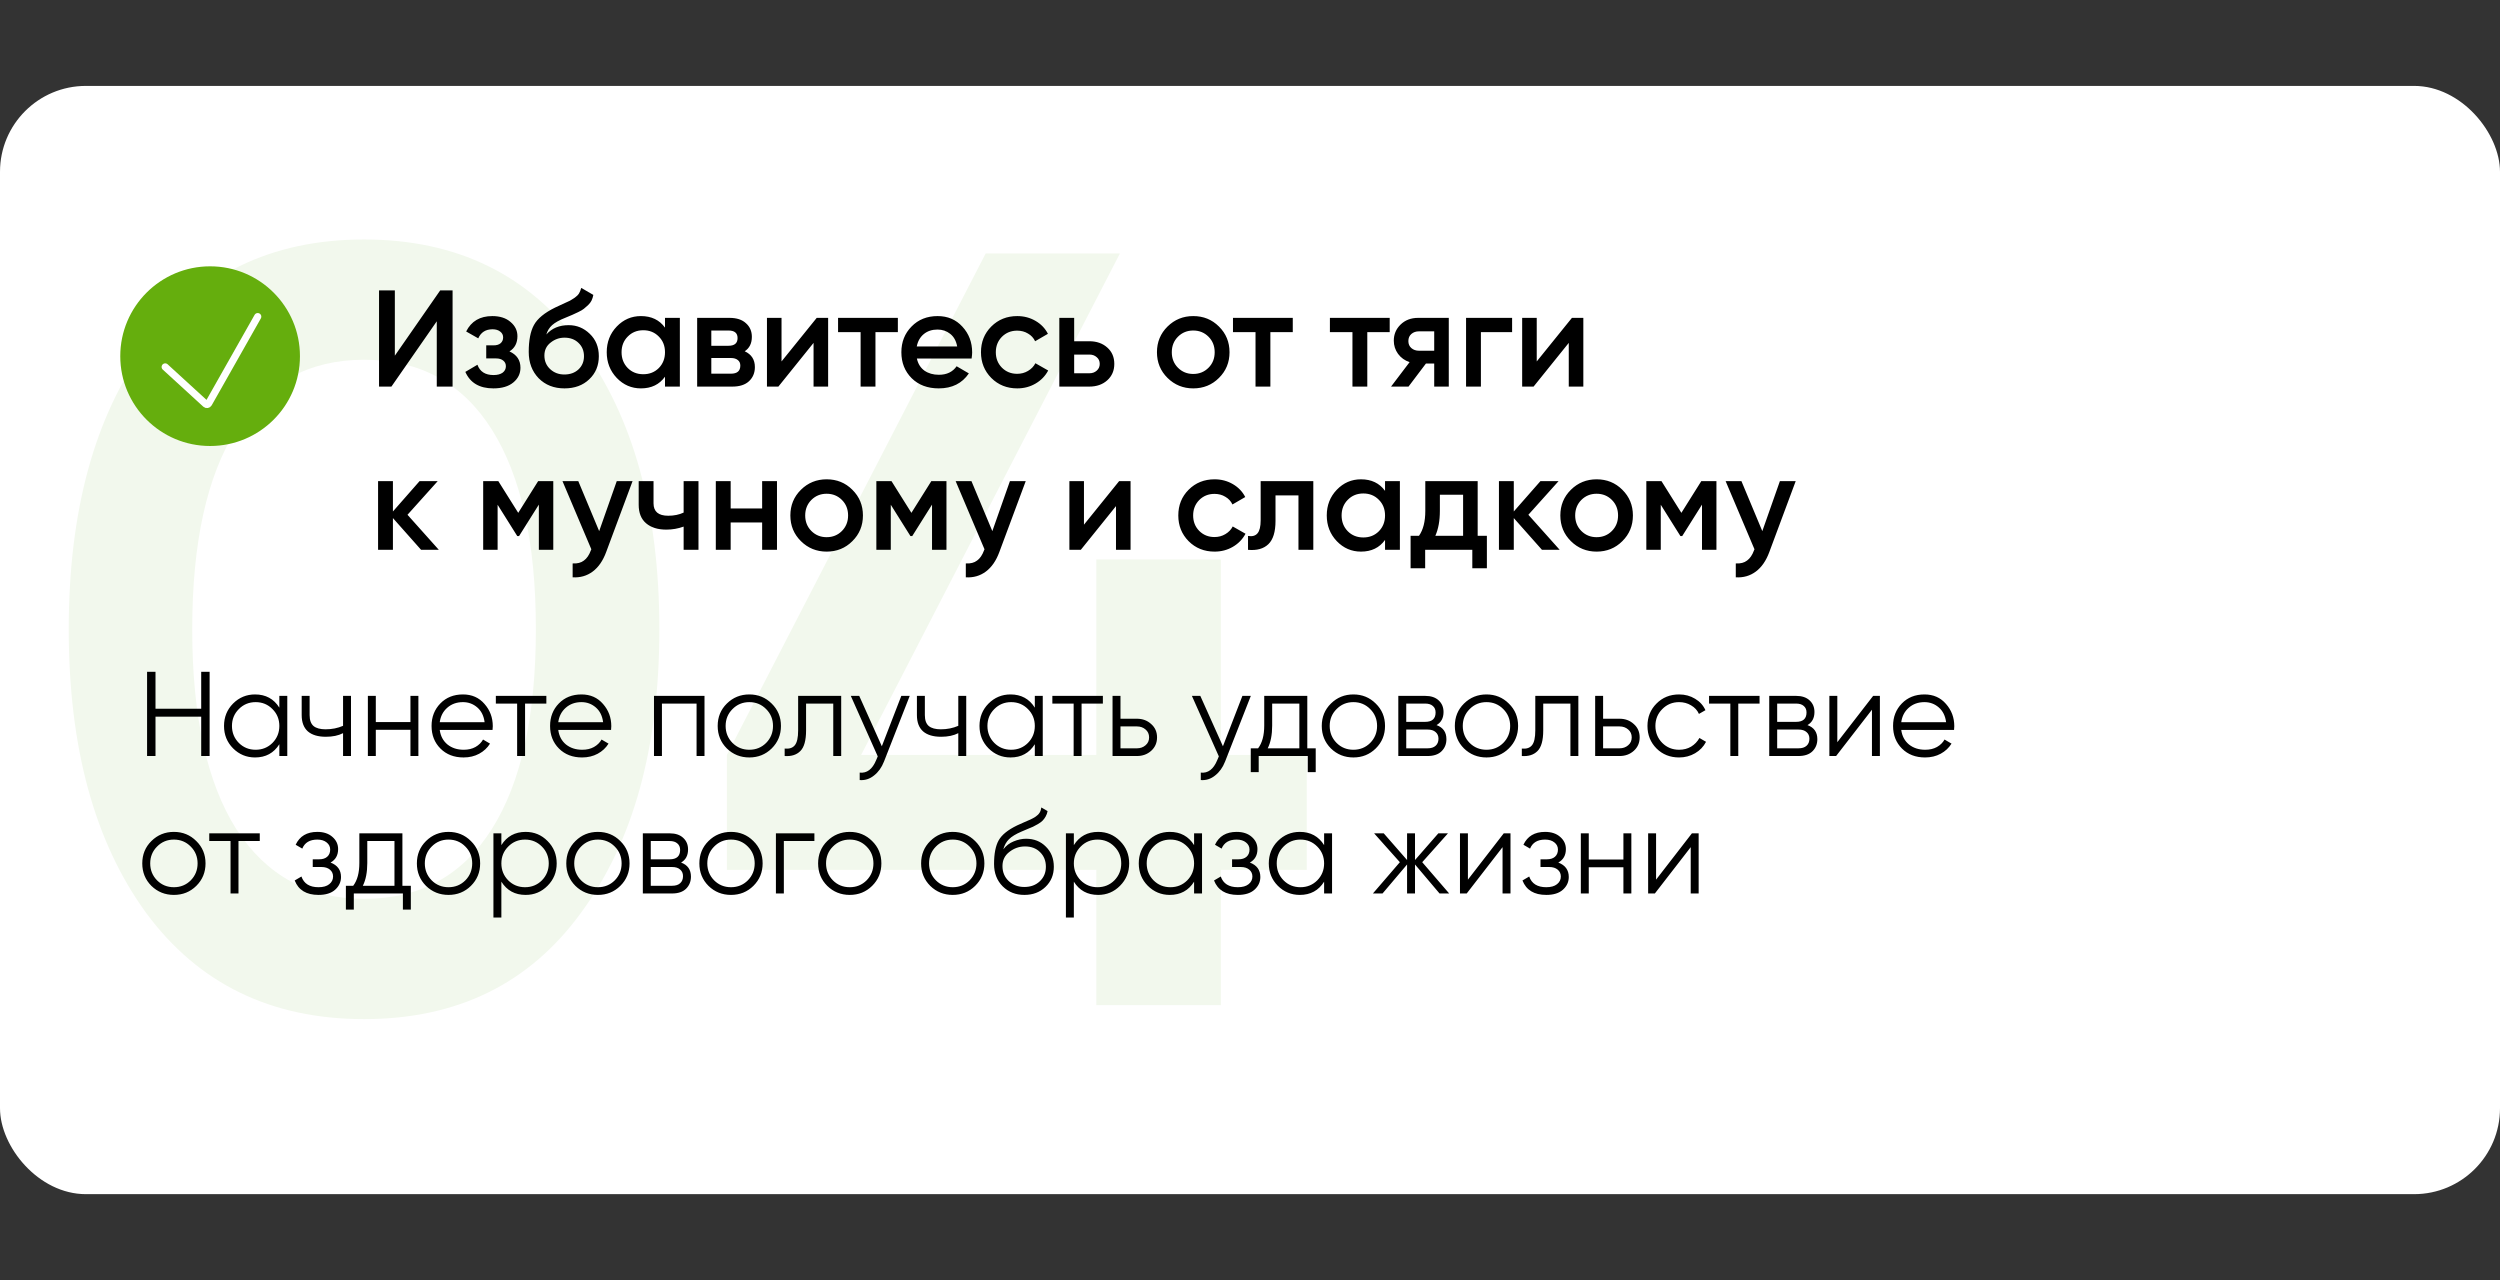 <?xml version="1.0" encoding="UTF-8"?> <svg xmlns="http://www.w3.org/2000/svg" width="291" height="149" viewBox="0 0 291 149" fill="none"><rect x="0" y="0" width="291" height="149" fill="#333333" stroke="none"/><rect y="10" width="291" height="129" rx="10" fill="white"></rect><path d="M67.625 106.25C61.625 114.5 53.208 118.625 42.375 118.625C31.542 118.625 23.083 114.5 17 106.25C11 98 8 87 8 73.25C8 59.5 11 48.5 17 40.25C23.083 32 31.542 27.875 42.375 27.875C53.208 27.875 61.625 32 67.625 40.25C73.708 48.5 76.75 59.5 76.75 73.25C76.75 87 73.708 98 67.625 106.25ZM42.375 104.625C48.875 104.625 53.833 101.917 57.25 96.5C60.667 91.083 62.375 83.333 62.375 73.25C62.375 63.167 60.667 55.417 57.25 50C53.833 44.583 48.875 41.875 42.375 41.875C35.958 41.875 31 44.583 27.5 50C24.083 55.417 22.375 63.167 22.375 73.25C22.375 83.333 24.083 91.083 27.5 96.5C31 101.917 35.958 104.625 42.375 104.625ZM152.11 87.875V101.25H142.11V117H127.61V101.25H84.61V87.875L114.735 29.5H130.36L100.235 87.875H127.61V65.125H142.11V87.875H152.11Z" fill="#F2F8ED"></path><path d="M23.42 78.2H24.4V88H23.42V83.422H18.1V88H17.12V78.2H18.1V82.498H23.42V78.2ZM32.516 81H33.44V88H32.516V86.628C31.872 87.655 30.929 88.168 29.688 88.168C28.689 88.168 27.835 87.813 27.126 87.104C26.426 86.395 26.076 85.527 26.076 84.5C26.076 83.473 26.426 82.605 27.126 81.896C27.835 81.187 28.689 80.832 29.688 80.832C30.929 80.832 31.872 81.345 32.516 82.372V81ZM27.798 86.474C28.33 87.006 28.983 87.272 29.758 87.272C30.532 87.272 31.186 87.006 31.718 86.474C32.25 85.933 32.516 85.275 32.516 84.5C32.516 83.725 32.25 83.072 31.718 82.54C31.186 81.999 30.532 81.728 29.758 81.728C28.983 81.728 28.33 81.999 27.798 82.54C27.266 83.072 27 83.725 27 84.5C27 85.275 27.266 85.933 27.798 86.474ZM39.932 81H40.856V88H39.932V85.34C39.391 85.62 38.723 85.76 37.93 85.76C37.015 85.76 36.315 85.55 35.83 85.13C35.354 84.701 35.116 84.071 35.116 83.24V81H36.04V83.24C36.04 83.828 36.194 84.253 36.502 84.514C36.81 84.766 37.277 84.892 37.902 84.892C38.63 84.892 39.307 84.757 39.932 84.486V81ZM47.776 81H48.7V88H47.776V84.948H43.744V88H42.82V81H43.744V84.052H47.776V81ZM53.888 80.832C54.924 80.832 55.759 81.201 56.394 81.938C57.038 82.666 57.36 83.529 57.36 84.528C57.36 84.631 57.35 84.775 57.332 84.962H51.186C51.279 85.671 51.578 86.236 52.082 86.656C52.595 87.067 53.225 87.272 53.972 87.272C54.504 87.272 54.961 87.165 55.344 86.95C55.736 86.726 56.03 86.437 56.226 86.082L57.038 86.558C56.73 87.053 56.31 87.445 55.778 87.734C55.246 88.023 54.639 88.168 53.958 88.168C52.856 88.168 51.961 87.823 51.27 87.132C50.579 86.441 50.234 85.564 50.234 84.5C50.234 83.455 50.575 82.582 51.256 81.882C51.937 81.182 52.815 80.832 53.888 80.832ZM53.888 81.728C53.16 81.728 52.548 81.947 52.054 82.386C51.569 82.815 51.279 83.375 51.186 84.066H56.408C56.315 83.329 56.03 82.755 55.554 82.344C55.078 81.933 54.523 81.728 53.888 81.728ZM63.596 81V81.896H61.118V88H60.194V81.896H57.716V81H63.596ZM67.683 80.832C68.719 80.832 69.554 81.201 70.189 81.938C70.833 82.666 71.155 83.529 71.155 84.528C71.155 84.631 71.145 84.775 71.127 84.962H64.981C65.074 85.671 65.373 86.236 65.877 86.656C66.39 87.067 67.02 87.272 67.767 87.272C68.299 87.272 68.756 87.165 69.139 86.95C69.531 86.726 69.825 86.437 70.021 86.082L70.833 86.558C70.525 87.053 70.105 87.445 69.573 87.734C69.041 88.023 68.434 88.168 67.753 88.168C66.651 88.168 65.755 87.823 65.065 87.132C64.374 86.441 64.029 85.564 64.029 84.5C64.029 83.455 64.369 82.582 65.051 81.882C65.732 81.182 66.609 80.832 67.683 80.832ZM67.683 81.728C66.955 81.728 66.343 81.947 65.849 82.386C65.363 82.815 65.074 83.375 64.981 84.066H70.203C70.109 83.329 69.825 82.755 69.349 82.344C68.873 81.933 68.317 81.728 67.683 81.728ZM82.004 81V88H81.081V81.896H77.049V88H76.124V81H82.004ZM89.825 87.118C89.115 87.818 88.247 88.168 87.221 88.168C86.194 88.168 85.321 87.818 84.603 87.118C83.893 86.409 83.538 85.536 83.538 84.5C83.538 83.464 83.893 82.596 84.603 81.896C85.321 81.187 86.194 80.832 87.221 80.832C88.247 80.832 89.115 81.187 89.825 81.896C90.543 82.596 90.903 83.464 90.903 84.5C90.903 85.536 90.543 86.409 89.825 87.118ZM85.26 86.474C85.793 87.006 86.446 87.272 87.221 87.272C87.995 87.272 88.648 87.006 89.18 86.474C89.713 85.933 89.978 85.275 89.978 84.5C89.978 83.725 89.713 83.072 89.18 82.54C88.648 81.999 87.995 81.728 87.221 81.728C86.446 81.728 85.793 81.999 85.26 82.54C84.728 83.072 84.463 83.725 84.463 84.5C84.463 85.275 84.728 85.933 85.26 86.474ZM97.915 81V88H96.991V81.896H93.827V85.018C93.827 86.185 93.603 86.987 93.155 87.426C92.717 87.865 92.11 88.056 91.335 88V87.132C91.867 87.188 92.259 87.062 92.511 86.754C92.773 86.446 92.903 85.867 92.903 85.018V81H97.915ZM104.913 81H105.893L102.897 88.644C102.626 89.335 102.239 89.876 101.735 90.268C101.24 90.669 100.685 90.847 100.069 90.8V89.932C100.909 90.025 101.548 89.54 101.987 88.476L102.169 88.042L99.033 81H100.013L102.645 86.866L104.913 81ZM111.545 81H112.469V88H111.545V85.34C111.004 85.62 110.337 85.76 109.543 85.76C108.629 85.76 107.929 85.55 107.443 85.13C106.967 84.701 106.729 84.071 106.729 83.24V81H107.653V83.24C107.653 83.828 107.807 84.253 108.115 84.514C108.423 84.766 108.89 84.892 109.515 84.892C110.243 84.892 110.92 84.757 111.545 84.486V81ZM120.453 81H121.377V88H120.453V86.628C119.809 87.655 118.866 88.168 117.625 88.168C116.626 88.168 115.772 87.813 115.063 87.104C114.363 86.395 114.013 85.527 114.013 84.5C114.013 83.473 114.363 82.605 115.063 81.896C115.772 81.187 116.626 80.832 117.625 80.832C118.866 80.832 119.809 81.345 120.453 82.372V81ZM115.735 86.474C116.267 87.006 116.92 87.272 117.695 87.272C118.47 87.272 119.123 87.006 119.655 86.474C120.187 85.933 120.453 85.275 120.453 84.5C120.453 83.725 120.187 83.072 119.655 82.54C119.123 81.999 118.47 81.728 117.695 81.728C116.92 81.728 116.267 81.999 115.735 82.54C115.203 83.072 114.937 83.725 114.937 84.5C114.937 85.275 115.203 85.933 115.735 86.474ZM128.374 81V81.896H125.896V88H124.972V81.896H122.494V81H128.374ZM132.342 83.66C132.995 83.66 133.546 83.865 133.994 84.276C134.451 84.677 134.68 85.195 134.68 85.83C134.68 86.465 134.451 86.987 133.994 87.398C133.546 87.799 132.995 88 132.342 88H129.5V81H130.424V83.66H132.342ZM132.342 87.104C132.734 87.104 133.065 86.987 133.336 86.754C133.616 86.521 133.756 86.213 133.756 85.83C133.756 85.447 133.616 85.139 133.336 84.906C133.065 84.673 132.734 84.556 132.342 84.556H130.424V87.104H132.342ZM144.616 81H145.596L142.6 88.644C142.329 89.335 141.942 89.876 141.438 90.268C140.943 90.669 140.388 90.847 139.772 90.8V89.932C140.612 90.025 141.251 89.54 141.69 88.476L141.872 88.042L138.736 81H139.716L142.348 86.866L144.616 81ZM152.169 87.104H153.149V89.876H152.225V88H146.513V89.876H145.589V87.104H146.443C146.919 86.479 147.157 85.597 147.157 84.458V81H152.169V87.104ZM147.563 87.104H151.245V81.896H148.081V84.458C148.081 85.531 147.908 86.413 147.563 87.104ZM160.139 87.118C159.43 87.818 158.562 88.168 157.535 88.168C156.508 88.168 155.636 87.818 154.917 87.118C154.208 86.409 153.853 85.536 153.853 84.5C153.853 83.464 154.208 82.596 154.917 81.896C155.636 81.187 156.508 80.832 157.535 80.832C158.562 80.832 159.43 81.187 160.139 81.896C160.858 82.596 161.217 83.464 161.217 84.5C161.217 85.536 160.858 86.409 160.139 87.118ZM155.575 86.474C156.107 87.006 156.76 87.272 157.535 87.272C158.31 87.272 158.963 87.006 159.495 86.474C160.027 85.933 160.293 85.275 160.293 84.5C160.293 83.725 160.027 83.072 159.495 82.54C158.963 81.999 158.31 81.728 157.535 81.728C156.76 81.728 156.107 81.999 155.575 82.54C155.043 83.072 154.777 83.725 154.777 84.5C154.777 85.275 155.043 85.933 155.575 86.474ZM167.215 84.402C167.981 84.682 168.363 85.228 168.363 86.04C168.363 86.609 168.172 87.081 167.789 87.454C167.416 87.818 166.875 88 166.165 88H162.763V81H165.885C166.567 81 167.094 81.177 167.467 81.532C167.841 81.877 168.027 82.325 168.027 82.876C168.027 83.576 167.757 84.085 167.215 84.402ZM165.885 81.896H163.687V84.024H165.885C166.697 84.024 167.103 83.66 167.103 82.932C167.103 82.605 166.996 82.353 166.781 82.176C166.576 81.989 166.277 81.896 165.885 81.896ZM166.165 87.104C166.576 87.104 166.889 87.006 167.103 86.81C167.327 86.614 167.439 86.339 167.439 85.984C167.439 85.657 167.327 85.401 167.103 85.214C166.889 85.018 166.576 84.92 166.165 84.92H163.687V87.104H166.165ZM175.629 87.118C174.92 87.818 174.052 88.168 173.025 88.168C171.999 88.168 171.126 87.818 170.407 87.118C169.698 86.409 169.343 85.536 169.343 84.5C169.343 83.464 169.698 82.596 170.407 81.896C171.126 81.187 171.999 80.832 173.025 80.832C174.052 80.832 174.92 81.187 175.629 81.896C176.348 82.596 176.707 83.464 176.707 84.5C176.707 85.536 176.348 86.409 175.629 87.118ZM171.065 86.474C171.597 87.006 172.251 87.272 173.025 87.272C173.8 87.272 174.453 87.006 174.985 86.474C175.517 85.933 175.783 85.275 175.783 84.5C175.783 83.725 175.517 83.072 174.985 82.54C174.453 81.999 173.8 81.728 173.025 81.728C172.251 81.728 171.597 81.999 171.065 82.54C170.533 83.072 170.267 83.725 170.267 84.5C170.267 85.275 170.533 85.933 171.065 86.474ZM183.72 81V88H182.796V81.896H179.632V85.018C179.632 86.185 179.408 86.987 178.96 87.426C178.521 87.865 177.915 88.056 177.14 88V87.132C177.672 87.188 178.064 87.062 178.316 86.754C178.577 86.446 178.708 85.867 178.708 85.018V81H183.72ZM188.519 83.66C189.173 83.66 189.723 83.865 190.171 84.276C190.629 84.677 190.857 85.195 190.857 85.83C190.857 86.465 190.629 86.987 190.171 87.398C189.723 87.799 189.173 88 188.519 88H185.677V81H186.601V83.66H188.519ZM188.519 87.104C188.911 87.104 189.243 86.987 189.513 86.754C189.793 86.521 189.933 86.213 189.933 85.83C189.933 85.447 189.793 85.139 189.513 84.906C189.243 84.673 188.911 84.556 188.519 84.556H186.601V87.104H188.519ZM195.447 88.168C194.392 88.168 193.515 87.818 192.815 87.118C192.115 86.409 191.765 85.536 191.765 84.5C191.765 83.464 192.115 82.596 192.815 81.896C193.515 81.187 194.392 80.832 195.447 80.832C196.138 80.832 196.758 81 197.309 81.336C197.86 81.663 198.261 82.106 198.513 82.666L197.757 83.1C197.57 82.68 197.267 82.349 196.847 82.106C196.436 81.854 195.97 81.728 195.447 81.728C194.672 81.728 194.019 81.999 193.487 82.54C192.955 83.072 192.689 83.725 192.689 84.5C192.689 85.275 192.955 85.933 193.487 86.474C194.019 87.006 194.672 87.272 195.447 87.272C195.97 87.272 196.436 87.151 196.847 86.908C197.258 86.656 197.58 86.32 197.813 85.9L198.583 86.348C198.294 86.908 197.869 87.351 197.309 87.678C196.749 88.005 196.128 88.168 195.447 88.168ZM204.813 81V81.896H202.335V88H201.411V81.896H198.933V81H204.813ZM210.391 84.402C211.156 84.682 211.539 85.228 211.539 86.04C211.539 86.609 211.348 87.081 210.965 87.454C210.592 87.818 210.05 88 209.341 88H205.939V81H209.061C209.742 81 210.27 81.177 210.643 81.532C211.016 81.877 211.203 82.325 211.203 82.876C211.203 83.576 210.932 84.085 210.391 84.402ZM209.061 81.896H206.863V84.024H209.061C209.873 84.024 210.279 83.66 210.279 82.932C210.279 82.605 210.172 82.353 209.957 82.176C209.752 81.989 209.453 81.896 209.061 81.896ZM209.341 87.104C209.752 87.104 210.064 87.006 210.279 86.81C210.503 86.614 210.615 86.339 210.615 85.984C210.615 85.657 210.503 85.401 210.279 85.214C210.064 85.018 209.752 84.92 209.341 84.92H206.863V87.104H209.341ZM218.035 81H218.819V88H217.895V82.61L213.723 88H212.939V81H213.863V86.39L218.035 81ZM224.007 80.832C225.043 80.832 225.878 81.201 226.513 81.938C227.157 82.666 227.479 83.529 227.479 84.528C227.479 84.631 227.47 84.775 227.451 84.962H221.305C221.398 85.671 221.697 86.236 222.201 86.656C222.714 87.067 223.344 87.272 224.091 87.272C224.623 87.272 225.08 87.165 225.463 86.95C225.855 86.726 226.149 86.437 226.345 86.082L227.157 86.558C226.849 87.053 226.429 87.445 225.897 87.734C225.365 88.023 224.758 88.168 224.077 88.168C222.976 88.168 222.08 87.823 221.389 87.132C220.698 86.441 220.353 85.564 220.353 84.5C220.353 83.455 220.694 82.582 221.375 81.882C222.056 81.182 222.934 80.832 224.007 80.832ZM224.007 81.728C223.279 81.728 222.668 81.947 222.173 82.386C221.688 82.815 221.398 83.375 221.305 84.066H226.527C226.434 83.329 226.149 82.755 225.673 82.344C225.197 81.933 224.642 81.728 224.007 81.728ZM22.846 103.118C22.137 103.818 21.269 104.168 20.242 104.168C19.215 104.168 18.343 103.818 17.624 103.118C16.915 102.409 16.56 101.536 16.56 100.5C16.56 99.464 16.915 98.596 17.624 97.896C18.343 97.187 19.215 96.832 20.242 96.832C21.269 96.832 22.137 97.187 22.846 97.896C23.565 98.596 23.924 99.464 23.924 100.5C23.924 101.536 23.565 102.409 22.846 103.118ZM18.282 102.474C18.814 103.006 19.467 103.272 20.242 103.272C21.017 103.272 21.67 103.006 22.202 102.474C22.734 101.933 23 101.275 23 100.5C23 99.725 22.734 99.072 22.202 98.54C21.67 97.999 21.017 97.728 20.242 97.728C19.467 97.728 18.814 97.999 18.282 98.54C17.75 99.072 17.484 99.725 17.484 100.5C17.484 101.275 17.75 101.933 18.282 102.474ZM30.237 97V97.896H27.759V104H26.835V97.896H24.357V97H30.237ZM38.475 100.402C39.287 100.71 39.693 101.27 39.693 102.082C39.693 102.661 39.464 103.155 39.007 103.566C38.559 103.967 37.915 104.168 37.075 104.168C35.666 104.168 34.742 103.608 34.303 102.488L35.087 102.026C35.376 102.857 36.039 103.272 37.075 103.272C37.616 103.272 38.032 103.155 38.321 102.922C38.62 102.689 38.769 102.39 38.769 102.026C38.769 101.699 38.648 101.433 38.405 101.228C38.162 101.023 37.836 100.92 37.425 100.92H36.403V100.024H37.145C37.546 100.024 37.859 99.926 38.083 99.73C38.316 99.525 38.433 99.245 38.433 98.89C38.433 98.554 38.297 98.279 38.027 98.064C37.756 97.84 37.392 97.728 36.935 97.728C36.057 97.728 35.474 98.078 35.185 98.778L34.415 98.33C34.882 97.331 35.721 96.832 36.935 96.832C37.672 96.832 38.26 97.028 38.699 97.42C39.138 97.803 39.357 98.274 39.357 98.834C39.357 99.553 39.063 100.075 38.475 100.402ZM46.84 103.104H47.821V105.876H46.897V104H41.184V105.876H40.261V103.104H41.114C41.59 102.479 41.828 101.597 41.828 100.458V97H46.84V103.104ZM42.234 103.104H45.916V97.896H42.752V100.458C42.752 101.531 42.58 102.413 42.234 103.104ZM54.811 103.118C54.102 103.818 53.233 104.168 52.207 104.168C51.18 104.168 50.307 103.818 49.589 103.118C48.88 102.409 48.525 101.536 48.525 100.5C48.525 99.464 48.88 98.596 49.589 97.896C50.307 97.187 51.18 96.832 52.207 96.832C53.233 96.832 54.102 97.187 54.811 97.896C55.529 98.596 55.889 99.464 55.889 100.5C55.889 101.536 55.529 102.409 54.811 103.118ZM50.247 102.474C50.779 103.006 51.432 103.272 52.207 103.272C52.981 103.272 53.635 103.006 54.167 102.474C54.699 101.933 54.965 101.275 54.965 100.5C54.965 99.725 54.699 99.072 54.167 98.54C53.635 97.999 52.981 97.728 52.207 97.728C51.432 97.728 50.779 97.999 50.247 98.54C49.715 99.072 49.449 99.725 49.449 100.5C49.449 101.275 49.715 101.933 50.247 102.474ZM61.187 96.832C62.186 96.832 63.035 97.187 63.735 97.896C64.444 98.605 64.799 99.473 64.799 100.5C64.799 101.527 64.444 102.395 63.735 103.104C63.035 103.813 62.186 104.168 61.187 104.168C59.946 104.168 59.003 103.655 58.359 102.628V106.8H57.435V97H58.359V98.372C59.003 97.345 59.946 96.832 61.187 96.832ZM59.157 102.474C59.689 103.006 60.342 103.272 61.117 103.272C61.892 103.272 62.545 103.006 63.077 102.474C63.609 101.933 63.875 101.275 63.875 100.5C63.875 99.725 63.609 99.072 63.077 98.54C62.545 97.999 61.892 97.728 61.117 97.728C60.342 97.728 59.689 97.999 59.157 98.54C58.625 99.072 58.359 99.725 58.359 100.5C58.359 101.275 58.625 101.933 59.157 102.474ZM72.201 103.118C71.492 103.818 70.624 104.168 69.597 104.168C68.571 104.168 67.698 103.818 66.98 103.118C66.27 102.409 65.915 101.536 65.915 100.5C65.915 99.464 66.27 98.596 66.98 97.896C67.698 97.187 68.571 96.832 69.597 96.832C70.624 96.832 71.492 97.187 72.201 97.896C72.92 98.596 73.279 99.464 73.279 100.5C73.279 101.536 72.92 102.409 72.201 103.118ZM67.638 102.474C68.169 103.006 68.823 103.272 69.597 103.272C70.372 103.272 71.025 103.006 71.558 102.474C72.09 101.933 72.356 101.275 72.356 100.5C72.356 99.725 72.09 99.072 71.558 98.54C71.025 97.999 70.372 97.728 69.597 97.728C68.823 97.728 68.169 97.999 67.638 98.54C67.106 99.072 66.84 99.725 66.84 100.5C66.84 101.275 67.106 101.933 67.638 102.474ZM79.278 100.402C80.043 100.682 80.426 101.228 80.426 102.04C80.426 102.609 80.234 103.081 79.852 103.454C79.478 103.818 78.937 104 78.228 104H74.826V97H77.948C78.629 97 79.156 97.177 79.53 97.532C79.903 97.877 80.09 98.325 80.09 98.876C80.09 99.576 79.819 100.085 79.278 100.402ZM77.948 97.896H75.75V100.024H77.948C78.76 100.024 79.166 99.66 79.166 98.932C79.166 98.605 79.058 98.353 78.844 98.176C78.638 97.989 78.34 97.896 77.948 97.896ZM78.228 103.104C78.638 103.104 78.951 103.006 79.166 102.81C79.39 102.614 79.502 102.339 79.502 101.984C79.502 101.657 79.39 101.401 79.166 101.214C78.951 101.018 78.638 100.92 78.228 100.92H75.75V103.104H78.228ZM87.692 103.118C86.982 103.818 86.114 104.168 85.088 104.168C84.061 104.168 83.188 103.818 82.47 103.118C81.76 102.409 81.406 101.536 81.406 100.5C81.406 99.464 81.76 98.596 82.47 97.896C83.188 97.187 84.061 96.832 85.088 96.832C86.114 96.832 86.982 97.187 87.692 97.896C88.41 98.596 88.77 99.464 88.77 100.5C88.77 101.536 88.41 102.409 87.692 103.118ZM83.128 102.474C83.66 103.006 84.313 103.272 85.088 103.272C85.862 103.272 86.516 103.006 87.048 102.474C87.58 101.933 87.846 101.275 87.846 100.5C87.846 99.725 87.58 99.072 87.048 98.54C86.516 97.999 85.862 97.728 85.088 97.728C84.313 97.728 83.66 97.999 83.128 98.54C82.596 99.072 82.33 99.725 82.33 100.5C82.33 101.275 82.596 101.933 83.128 102.474ZM94.796 97V97.896H91.24V104H90.316V97H94.796ZM101.514 103.118C100.805 103.818 99.937 104.168 98.91 104.168C97.883 104.168 97.011 103.818 96.292 103.118C95.583 102.409 95.228 101.536 95.228 100.5C95.228 99.464 95.583 98.596 96.292 97.896C97.011 97.187 97.883 96.832 98.91 96.832C99.937 96.832 100.805 97.187 101.514 97.896C102.233 98.596 102.592 99.464 102.592 100.5C102.592 101.536 102.233 102.409 101.514 103.118ZM96.95 102.474C97.482 103.006 98.135 103.272 98.91 103.272C99.685 103.272 100.338 103.006 100.87 102.474C101.402 101.933 101.668 101.275 101.668 100.5C101.668 99.725 101.402 99.072 100.87 98.54C100.338 97.999 99.685 97.728 98.91 97.728C98.135 97.728 97.482 97.999 96.95 98.54C96.418 99.072 96.152 99.725 96.152 100.5C96.152 101.275 96.418 101.933 96.95 102.474ZM113.504 103.118C112.795 103.818 111.927 104.168 110.9 104.168C109.874 104.168 109.001 103.818 108.282 103.118C107.573 102.409 107.218 101.536 107.218 100.5C107.218 99.464 107.573 98.596 108.282 97.896C109.001 97.187 109.874 96.832 110.9 96.832C111.927 96.832 112.795 97.187 113.504 97.896C114.223 98.596 114.582 99.464 114.582 100.5C114.582 101.536 114.223 102.409 113.504 103.118ZM108.94 102.474C109.472 103.006 110.126 103.272 110.9 103.272C111.675 103.272 112.328 103.006 112.86 102.474C113.392 101.933 113.658 101.275 113.658 100.5C113.658 99.725 113.392 99.072 112.86 98.54C112.328 97.999 111.675 97.728 110.9 97.728C110.126 97.728 109.472 97.999 108.94 98.54C108.408 99.072 108.142 99.725 108.142 100.5C108.142 101.275 108.408 101.933 108.94 102.474ZM119.236 104.168C118.228 104.168 117.388 103.837 116.716 103.174C116.044 102.502 115.708 101.634 115.708 100.57C115.708 99.375 115.886 98.461 116.24 97.826C116.595 97.182 117.314 96.599 118.396 96.076C118.602 95.973 118.872 95.852 119.208 95.712C119.554 95.572 119.81 95.46 119.978 95.376C120.156 95.292 120.347 95.185 120.552 95.054C120.758 94.914 120.912 94.76 121.014 94.592C121.117 94.424 121.182 94.223 121.21 93.99L121.938 94.41C121.901 94.634 121.826 94.844 121.714 95.04C121.602 95.236 121.486 95.395 121.364 95.516C121.252 95.637 121.07 95.773 120.818 95.922C120.576 96.062 120.384 96.165 120.244 96.23C120.114 96.286 119.88 96.384 119.544 96.524C119.218 96.664 118.998 96.757 118.886 96.804C118.233 97.084 117.752 97.378 117.444 97.686C117.136 97.985 116.917 98.377 116.786 98.862C117.104 98.442 117.505 98.134 117.99 97.938C118.485 97.733 118.966 97.63 119.432 97.63C120.366 97.63 121.136 97.938 121.742 98.554C122.358 99.161 122.666 99.94 122.666 100.892C122.666 101.835 122.34 102.619 121.686 103.244C121.042 103.86 120.226 104.168 119.236 104.168ZM119.236 103.244C119.964 103.244 120.562 103.025 121.028 102.586C121.504 102.138 121.742 101.573 121.742 100.892C121.742 100.201 121.518 99.637 121.07 99.198C120.632 98.75 120.044 98.526 119.306 98.526C118.644 98.526 118.042 98.736 117.5 99.156C116.959 99.567 116.688 100.117 116.688 100.808C116.688 101.517 116.931 102.101 117.416 102.558C117.911 103.015 118.518 103.244 119.236 103.244ZM127.824 96.832C128.822 96.832 129.672 97.187 130.372 97.896C131.081 98.605 131.436 99.473 131.436 100.5C131.436 101.527 131.081 102.395 130.372 103.104C129.672 103.813 128.822 104.168 127.824 104.168C126.582 104.168 125.64 103.655 124.996 102.628V106.8H124.072V97H124.996V98.372C125.64 97.345 126.582 96.832 127.824 96.832ZM125.794 102.474C126.326 103.006 126.979 103.272 127.754 103.272C128.528 103.272 129.182 103.006 129.714 102.474C130.246 101.933 130.512 101.275 130.512 100.5C130.512 99.725 130.246 99.072 129.714 98.54C129.182 97.999 128.528 97.728 127.754 97.728C126.979 97.728 126.326 97.999 125.794 98.54C125.262 99.072 124.996 99.725 124.996 100.5C124.996 101.275 125.262 101.933 125.794 102.474ZM138.992 97H139.916V104H138.992V102.628C138.348 103.655 137.406 104.168 136.164 104.168C135.166 104.168 134.312 103.813 133.602 103.104C132.902 102.395 132.552 101.527 132.552 100.5C132.552 99.473 132.902 98.605 133.602 97.896C134.312 97.187 135.166 96.832 136.164 96.832C137.406 96.832 138.348 97.345 138.992 98.372V97ZM134.274 102.474C134.806 103.006 135.46 103.272 136.234 103.272C137.009 103.272 137.662 103.006 138.194 102.474C138.726 101.933 138.992 101.275 138.992 100.5C138.992 99.725 138.726 99.072 138.194 98.54C137.662 97.999 137.009 97.728 136.234 97.728C135.46 97.728 134.806 97.999 134.274 98.54C133.742 99.072 133.476 99.725 133.476 100.5C133.476 101.275 133.742 101.933 134.274 102.474ZM145.485 100.402C146.297 100.71 146.703 101.27 146.703 102.082C146.703 102.661 146.474 103.155 146.017 103.566C145.569 103.967 144.925 104.168 144.085 104.168C142.675 104.168 141.751 103.608 141.313 102.488L142.097 102.026C142.386 102.857 143.049 103.272 144.085 103.272C144.626 103.272 145.041 103.155 145.331 102.922C145.629 102.689 145.779 102.39 145.779 102.026C145.779 101.699 145.657 101.433 145.415 101.228C145.172 101.023 144.845 100.92 144.435 100.92H143.413V100.024H144.155C144.556 100.024 144.869 99.926 145.093 99.73C145.326 99.525 145.443 99.245 145.443 98.89C145.443 98.554 145.307 98.279 145.037 98.064C144.766 97.84 144.402 97.728 143.945 97.728C143.067 97.728 142.484 98.078 142.195 98.778L141.425 98.33C141.891 97.331 142.731 96.832 143.945 96.832C144.682 96.832 145.27 97.028 145.709 97.42C146.147 97.803 146.367 98.274 146.367 98.834C146.367 99.553 146.073 100.075 145.485 100.402ZM154.127 97H155.051V104H154.127V102.628C153.483 103.655 152.54 104.168 151.299 104.168C150.3 104.168 149.446 103.813 148.737 103.104C148.037 102.395 147.687 101.527 147.687 100.5C147.687 99.473 148.037 98.605 148.737 97.896C149.446 97.187 150.3 96.832 151.299 96.832C152.54 96.832 153.483 97.345 154.127 98.372V97ZM149.409 102.474C149.941 103.006 150.594 103.272 151.369 103.272C152.144 103.272 152.797 103.006 153.329 102.474C153.861 101.933 154.127 101.275 154.127 100.5C154.127 99.725 153.861 99.072 153.329 98.54C152.797 97.999 152.144 97.728 151.369 97.728C150.594 97.728 149.941 97.999 149.409 98.54C148.877 99.072 148.611 99.725 148.611 100.5C148.611 101.275 148.877 101.933 149.409 102.474ZM168.683 104H167.563L164.707 100.626V104H163.783V100.626L160.927 104H159.807L162.943 100.36L159.947 97H161.067L163.783 100.108V97H164.707V100.108L167.423 97H168.543L165.547 100.36L168.683 104ZM175.037 97H175.821V104H174.897V98.61L170.725 104H169.941V97H170.865V102.39L175.037 97ZM181.387 100.402C182.199 100.71 182.605 101.27 182.605 102.082C182.605 102.661 182.376 103.155 181.919 103.566C181.471 103.967 180.827 104.168 179.987 104.168C178.578 104.168 177.654 103.608 177.215 102.488L177.999 102.026C178.288 102.857 178.951 103.272 179.987 103.272C180.528 103.272 180.944 103.155 181.233 102.922C181.532 102.689 181.681 102.39 181.681 102.026C181.681 101.699 181.56 101.433 181.317 101.228C181.074 101.023 180.748 100.92 180.337 100.92H179.315V100.024H180.057C180.458 100.024 180.771 99.926 180.995 99.73C181.228 99.525 181.345 99.245 181.345 98.89C181.345 98.554 181.21 98.279 180.939 98.064C180.668 97.84 180.304 97.728 179.847 97.728C178.97 97.728 178.386 98.078 178.097 98.778L177.327 98.33C177.794 97.331 178.634 96.832 179.847 96.832C180.584 96.832 181.172 97.028 181.611 97.42C182.05 97.803 182.269 98.274 182.269 98.834C182.269 99.553 181.975 100.075 181.387 100.402ZM188.965 97H189.889V104H188.965V100.948H184.933V104H184.009V97H184.933V100.052H188.965V97ZM196.939 97H197.723V104H196.799V98.61L192.627 104H191.843V97H192.767V102.39L196.939 97Z" fill="black"></path><path d="M50.84 45V37.4L45.56 45H44.12V33.8H45.96V41.4L51.24 33.8H52.68V45H50.84ZM59.301 40.904C60.154 41.288 60.581 41.923 60.581 42.808C60.581 43.491 60.303 44.061 59.749 44.52C59.194 44.979 58.421 45.208 57.429 45.208C55.818 45.208 54.73 44.568 54.165 43.288L55.573 42.456C55.861 43.256 56.485 43.656 57.445 43.656C57.893 43.656 58.245 43.565 58.501 43.384C58.757 43.192 58.885 42.941 58.885 42.632C58.885 42.355 58.783 42.136 58.581 41.976C58.378 41.805 58.096 41.72 57.733 41.72H56.597V40.2H57.445C57.797 40.2 58.069 40.12 58.261 39.96C58.464 39.789 58.565 39.56 58.565 39.272C58.565 38.995 58.453 38.771 58.229 38.6C58.005 38.419 57.706 38.328 57.333 38.328C56.533 38.328 55.978 38.68 55.669 39.384L54.261 38.584C54.858 37.389 55.871 36.792 57.301 36.792C58.197 36.792 58.906 37.021 59.429 37.48C59.962 37.928 60.229 38.477 60.229 39.128C60.229 39.928 59.919 40.52 59.301 40.904ZM65.704 45.208C64.478 45.208 63.475 44.813 62.696 44.024C61.928 43.224 61.544 42.205 61.544 40.968C61.544 39.613 61.747 38.568 62.152 37.832C62.558 37.085 63.379 36.408 64.616 35.8C64.819 35.704 65.118 35.565 65.512 35.384C65.918 35.203 66.195 35.075 66.344 35C66.494 34.915 66.68 34.797 66.904 34.648C67.128 34.488 67.294 34.323 67.4 34.152C67.507 33.971 67.592 33.757 67.656 33.512L69.064 34.328C69.022 34.563 68.952 34.781 68.856 34.984C68.76 35.176 68.622 35.357 68.44 35.528C68.259 35.699 68.099 35.837 67.96 35.944C67.832 36.051 67.614 36.179 67.304 36.328C66.995 36.477 66.766 36.584 66.616 36.648C66.478 36.712 66.211 36.824 65.816 36.984C65.112 37.261 64.595 37.549 64.264 37.848C63.944 38.136 63.72 38.499 63.592 38.936C64.232 38.211 65.102 37.848 66.2 37.848C67.139 37.848 67.955 38.184 68.648 38.856C69.352 39.528 69.704 40.397 69.704 41.464C69.704 42.552 69.331 43.448 68.584 44.152C67.848 44.856 66.888 45.208 65.704 45.208ZM65.688 43.592C66.36 43.592 66.91 43.395 67.336 43C67.763 42.595 67.976 42.083 67.976 41.464C67.976 40.835 67.763 40.317 67.336 39.912C66.92 39.507 66.376 39.304 65.704 39.304C65.107 39.304 64.568 39.496 64.088 39.88C63.608 40.253 63.368 40.755 63.368 41.384C63.368 42.024 63.592 42.552 64.04 42.968C64.488 43.384 65.038 43.592 65.688 43.592ZM77.406 37H79.135V45H77.406V43.848C76.756 44.755 75.823 45.208 74.606 45.208C73.508 45.208 72.569 44.803 71.79 43.992C71.012 43.171 70.623 42.173 70.623 41C70.623 39.816 71.012 38.819 71.79 38.008C72.569 37.197 73.508 36.792 74.606 36.792C75.823 36.792 76.756 37.24 77.406 38.136V37ZM73.07 42.84C73.55 43.32 74.153 43.56 74.879 43.56C75.604 43.56 76.207 43.32 76.686 42.84C77.166 42.349 77.406 41.736 77.406 41C77.406 40.264 77.166 39.656 76.686 39.176C76.207 38.685 75.604 38.44 74.879 38.44C74.153 38.44 73.55 38.685 73.07 39.176C72.591 39.656 72.35 40.264 72.35 41C72.35 41.736 72.591 42.349 73.07 42.84ZM86.685 40.888C87.474 41.251 87.869 41.864 87.869 42.728C87.869 43.4 87.639 43.949 87.181 44.376C86.733 44.792 86.087 45 85.245 45H81.149V37H84.925C85.746 37 86.381 37.208 86.829 37.624C87.287 38.029 87.517 38.557 87.517 39.208C87.517 39.965 87.239 40.525 86.685 40.888ZM84.797 38.472H82.797V40.248H84.797C85.501 40.248 85.853 39.949 85.853 39.352C85.853 38.765 85.501 38.472 84.797 38.472ZM85.085 43.496C85.81 43.496 86.173 43.181 86.173 42.552C86.173 42.275 86.077 42.061 85.885 41.912C85.693 41.752 85.426 41.672 85.085 41.672H82.797V43.496H85.085ZM95.066 37H96.394V45H94.698V39.912L90.602 45H89.274V37H90.97V42.072L95.066 37ZM104.511 37V38.664H101.903V45H100.175V38.664H97.551V37H104.511ZM106.727 41.736C106.855 42.344 107.149 42.813 107.607 43.144C108.066 43.464 108.626 43.624 109.287 43.624C110.205 43.624 110.893 43.293 111.351 42.632L112.775 43.464C111.986 44.627 110.818 45.208 109.271 45.208C107.97 45.208 106.919 44.813 106.119 44.024C105.319 43.224 104.919 42.216 104.919 41C104.919 39.805 105.314 38.808 106.103 38.008C106.893 37.197 107.906 36.792 109.143 36.792C110.317 36.792 111.277 37.203 112.023 38.024C112.781 38.845 113.159 39.843 113.159 41.016C113.159 41.197 113.138 41.437 113.095 41.736H106.727ZM106.711 40.328H111.415C111.298 39.677 111.026 39.187 110.599 38.856C110.183 38.525 109.693 38.36 109.127 38.36C108.487 38.36 107.954 38.536 107.527 38.888C107.101 39.24 106.829 39.72 106.711 40.328ZM118.409 45.208C117.204 45.208 116.196 44.803 115.385 43.992C114.585 43.181 114.185 42.184 114.185 41C114.185 39.805 114.585 38.808 115.385 38.008C116.196 37.197 117.204 36.792 118.409 36.792C119.188 36.792 119.897 36.979 120.537 37.352C121.177 37.725 121.657 38.227 121.977 38.856L120.489 39.72C120.308 39.336 120.03 39.037 119.657 38.824C119.294 38.6 118.873 38.488 118.393 38.488C117.689 38.488 117.097 38.728 116.617 39.208C116.148 39.688 115.913 40.285 115.913 41C115.913 41.715 116.148 42.312 116.617 42.792C117.097 43.272 117.689 43.512 118.393 43.512C118.862 43.512 119.284 43.4 119.657 43.176C120.041 42.952 120.329 42.653 120.521 42.28L122.009 43.128C121.668 43.768 121.177 44.275 120.537 44.648C119.897 45.021 119.188 45.208 118.409 45.208ZM126.793 39.72C127.646 39.72 128.345 39.965 128.889 40.456C129.433 40.936 129.705 41.571 129.705 42.36C129.705 43.139 129.433 43.773 128.889 44.264C128.345 44.755 127.646 45 126.793 45H123.305V37H125.033V39.72H126.793ZM126.809 43.448C127.15 43.448 127.433 43.347 127.657 43.144C127.892 42.941 128.009 42.68 128.009 42.36C128.009 42.029 127.892 41.768 127.657 41.576C127.433 41.373 127.15 41.272 126.809 41.272H125.033V43.448H126.809ZM138.893 45.208C137.72 45.208 136.723 44.803 135.901 43.992C135.08 43.181 134.669 42.184 134.669 41C134.669 39.816 135.08 38.819 135.901 38.008C136.723 37.197 137.72 36.792 138.893 36.792C140.077 36.792 141.075 37.197 141.885 38.008C142.707 38.819 143.117 39.816 143.117 41C143.117 42.184 142.707 43.181 141.885 43.992C141.075 44.803 140.077 45.208 138.893 45.208ZM137.117 42.808C137.597 43.288 138.189 43.528 138.893 43.528C139.597 43.528 140.189 43.288 140.669 42.808C141.149 42.328 141.389 41.725 141.389 41C141.389 40.275 141.149 39.672 140.669 39.192C140.189 38.712 139.597 38.472 138.893 38.472C138.189 38.472 137.597 38.712 137.117 39.192C136.637 39.672 136.397 40.275 136.397 41C136.397 41.725 136.637 42.328 137.117 42.808ZM150.479 37V38.664H147.871V45H146.143V38.664H143.519V37H150.479ZM161.761 37V38.664H159.153V45H157.425V38.664H154.801V37H161.761ZM168.638 37V45H166.942V42.312H165.982L163.95 45H161.918L164.078 42.152C163.523 41.971 163.075 41.651 162.734 41.192C162.403 40.733 162.238 40.221 162.238 39.656C162.238 38.92 162.499 38.296 163.022 37.784C163.555 37.261 164.238 37 165.07 37H168.638ZM165.166 40.824H166.942V38.568H165.166C164.814 38.568 164.52 38.669 164.286 38.872C164.051 39.075 163.934 39.352 163.934 39.704C163.934 40.045 164.051 40.317 164.286 40.52C164.52 40.723 164.814 40.824 165.166 40.824ZM176.009 37V38.664H172.377V45H170.649V37H176.009ZM182.972 37H184.3V45H182.604V39.912L178.508 45H177.18V37H178.876V42.072L182.972 37ZM51.08 64H49.016L45.736 60.304V64H44.008V56H45.736V59.536L48.84 56H50.952L47.432 59.92L51.08 64ZM64.402 56V64H62.722V58.736L60.418 62.4H60.21L57.922 58.752V64H56.242V56H58.002L60.322 59.696L62.642 56H64.402ZM71.791 56H73.631L70.559 64.256C70.185 65.269 69.663 66.027 68.991 66.528C68.319 67.029 67.54 67.253 66.655 67.2V65.584C67.199 65.616 67.636 65.504 67.967 65.248C68.308 65.003 68.58 64.603 68.783 64.048L68.831 63.936L65.471 56H67.311L69.743 61.824L71.791 56ZM79.575 56H81.303V64H79.575V61.296C78.935 61.531 78.263 61.648 77.559 61.648C76.567 61.648 75.783 61.403 75.207 60.912C74.631 60.421 74.343 59.701 74.343 58.752V56H76.071V58.592C76.071 59.552 76.642 60.032 77.783 60.032C78.455 60.032 79.052 59.909 79.575 59.664V56ZM88.713 56H90.441V64H88.713V60.816H85.049V64H83.32V56H85.049V59.184H88.713V56ZM96.222 64.208C95.048 64.208 94.051 63.803 93.23 62.992C92.408 62.181 91.998 61.184 91.998 60C91.998 58.816 92.408 57.819 93.23 57.008C94.051 56.197 95.048 55.792 96.222 55.792C97.406 55.792 98.403 56.197 99.213 57.008C100.035 57.819 100.446 58.816 100.446 60C100.446 61.184 100.035 62.181 99.213 62.992C98.403 63.803 97.406 64.208 96.222 64.208ZM94.445 61.808C94.925 62.288 95.517 62.528 96.222 62.528C96.925 62.528 97.517 62.288 97.998 61.808C98.478 61.328 98.718 60.725 98.718 60C98.718 59.275 98.478 58.672 97.998 58.192C97.517 57.712 96.925 57.472 96.222 57.472C95.517 57.472 94.925 57.712 94.445 58.192C93.966 58.672 93.725 59.275 93.725 60C93.725 60.725 93.966 61.328 94.445 61.808ZM110.168 56V64H108.488V58.736L106.184 62.4H105.976L103.688 58.752V64H102.008V56H103.768L106.088 59.696L108.408 56H110.168ZM117.556 56H119.396L116.324 64.256C115.951 65.269 115.428 66.027 114.756 66.528C114.084 67.029 113.306 67.253 112.42 67.2V65.584C112.964 65.616 113.402 65.504 113.732 65.248C114.074 65.003 114.346 64.603 114.548 64.048L114.596 63.936L111.236 56H113.076L115.508 61.824L117.556 56ZM130.269 56H131.597V64H129.901V58.912L125.805 64H124.477V56H126.173V61.072L130.269 56ZM141.378 64.208C140.172 64.208 139.164 63.803 138.354 62.992C137.554 62.181 137.154 61.184 137.154 60C137.154 58.805 137.554 57.808 138.354 57.008C139.164 56.197 140.172 55.792 141.378 55.792C142.156 55.792 142.866 55.979 143.506 56.352C144.146 56.725 144.626 57.227 144.946 57.856L143.458 58.72C143.276 58.336 142.999 58.037 142.626 57.824C142.263 57.6 141.842 57.488 141.362 57.488C140.658 57.488 140.066 57.728 139.586 58.208C139.116 58.688 138.882 59.285 138.882 60C138.882 60.715 139.116 61.312 139.586 61.792C140.066 62.272 140.658 62.512 141.362 62.512C141.831 62.512 142.252 62.4 142.626 62.176C143.01 61.952 143.298 61.653 143.49 61.28L144.978 62.128C144.636 62.768 144.146 63.275 143.506 63.648C142.866 64.021 142.156 64.208 141.378 64.208ZM152.869 56V64H151.141V57.664H148.469V60.64C148.469 61.909 148.192 62.811 147.637 63.344C147.083 63.877 146.293 64.096 145.269 64V62.384C145.76 62.469 146.128 62.368 146.373 62.08C146.619 61.792 146.741 61.285 146.741 60.56V56H152.869ZM161.219 56H162.947V64H161.219V62.848C160.568 63.755 159.635 64.208 158.419 64.208C157.32 64.208 156.382 63.803 155.603 62.992C154.824 62.171 154.435 61.173 154.435 60C154.435 58.816 154.824 57.819 155.603 57.008C156.382 56.197 157.32 55.792 158.419 55.792C159.635 55.792 160.568 56.24 161.219 57.136V56ZM156.883 61.84C157.363 62.32 157.966 62.56 158.691 62.56C159.416 62.56 160.019 62.32 160.499 61.84C160.979 61.349 161.219 60.736 161.219 60C161.219 59.264 160.979 58.656 160.499 58.176C160.019 57.685 159.416 57.44 158.691 57.44C157.966 57.44 157.363 57.685 156.883 58.176C156.403 58.656 156.163 59.264 156.163 60C156.163 60.736 156.403 61.349 156.883 61.84ZM172.001 62.368H173.073V66.144H171.377V64H165.889V66.144H164.193V62.368H165.169C165.66 61.675 165.905 60.709 165.905 59.472V56H172.001V62.368ZM167.073 62.368H170.305V57.584H167.601V59.472C167.601 60.613 167.425 61.579 167.073 62.368ZM181.549 64H179.485L176.205 60.304V64H174.477V56H176.205V59.536L179.309 56H181.421L177.901 59.92L181.549 64ZM185.847 64.208C184.673 64.208 183.676 63.803 182.855 62.992C182.033 62.181 181.623 61.184 181.623 60C181.623 58.816 182.033 57.819 182.855 57.008C183.676 56.197 184.673 55.792 185.847 55.792C187.031 55.792 188.028 56.197 188.839 57.008C189.66 57.819 190.071 58.816 190.071 60C190.071 61.184 189.66 62.181 188.839 62.992C188.028 63.803 187.031 64.208 185.847 64.208ZM184.071 61.808C184.551 62.288 185.143 62.528 185.847 62.528C186.551 62.528 187.143 62.288 187.623 61.808C188.103 61.328 188.343 60.725 188.343 60C188.343 59.275 188.103 58.672 187.623 58.192C187.143 57.712 186.551 57.472 185.847 57.472C185.143 57.472 184.551 57.712 184.071 58.192C183.591 58.672 183.351 59.275 183.351 60C183.351 60.725 183.591 61.328 184.071 61.808ZM199.793 56V64H198.113V58.736L195.809 62.4H195.601L193.313 58.752V64H191.633V56H193.393L195.713 59.696L198.033 56H199.793ZM207.181 56H209.021L205.949 64.256C205.576 65.269 205.053 66.027 204.381 66.528C203.709 67.029 202.931 67.253 202.045 67.2V65.584C202.589 65.616 203.027 65.504 203.357 65.248C203.699 65.003 203.971 64.603 204.173 64.048L204.221 63.936L200.861 56H202.701L205.133 61.824L207.181 56Z" fill="black"></path><circle cx="24.457" cy="41.457" r="10.457" fill="#65AE0D"></circle><path d="M19.229 42.712L23.949 47.031C24.049 47.121 24.206 47.096 24.273 46.979L29.999 36.856" stroke="white" stroke-width="0.837" stroke-linecap="round"></path></svg> 